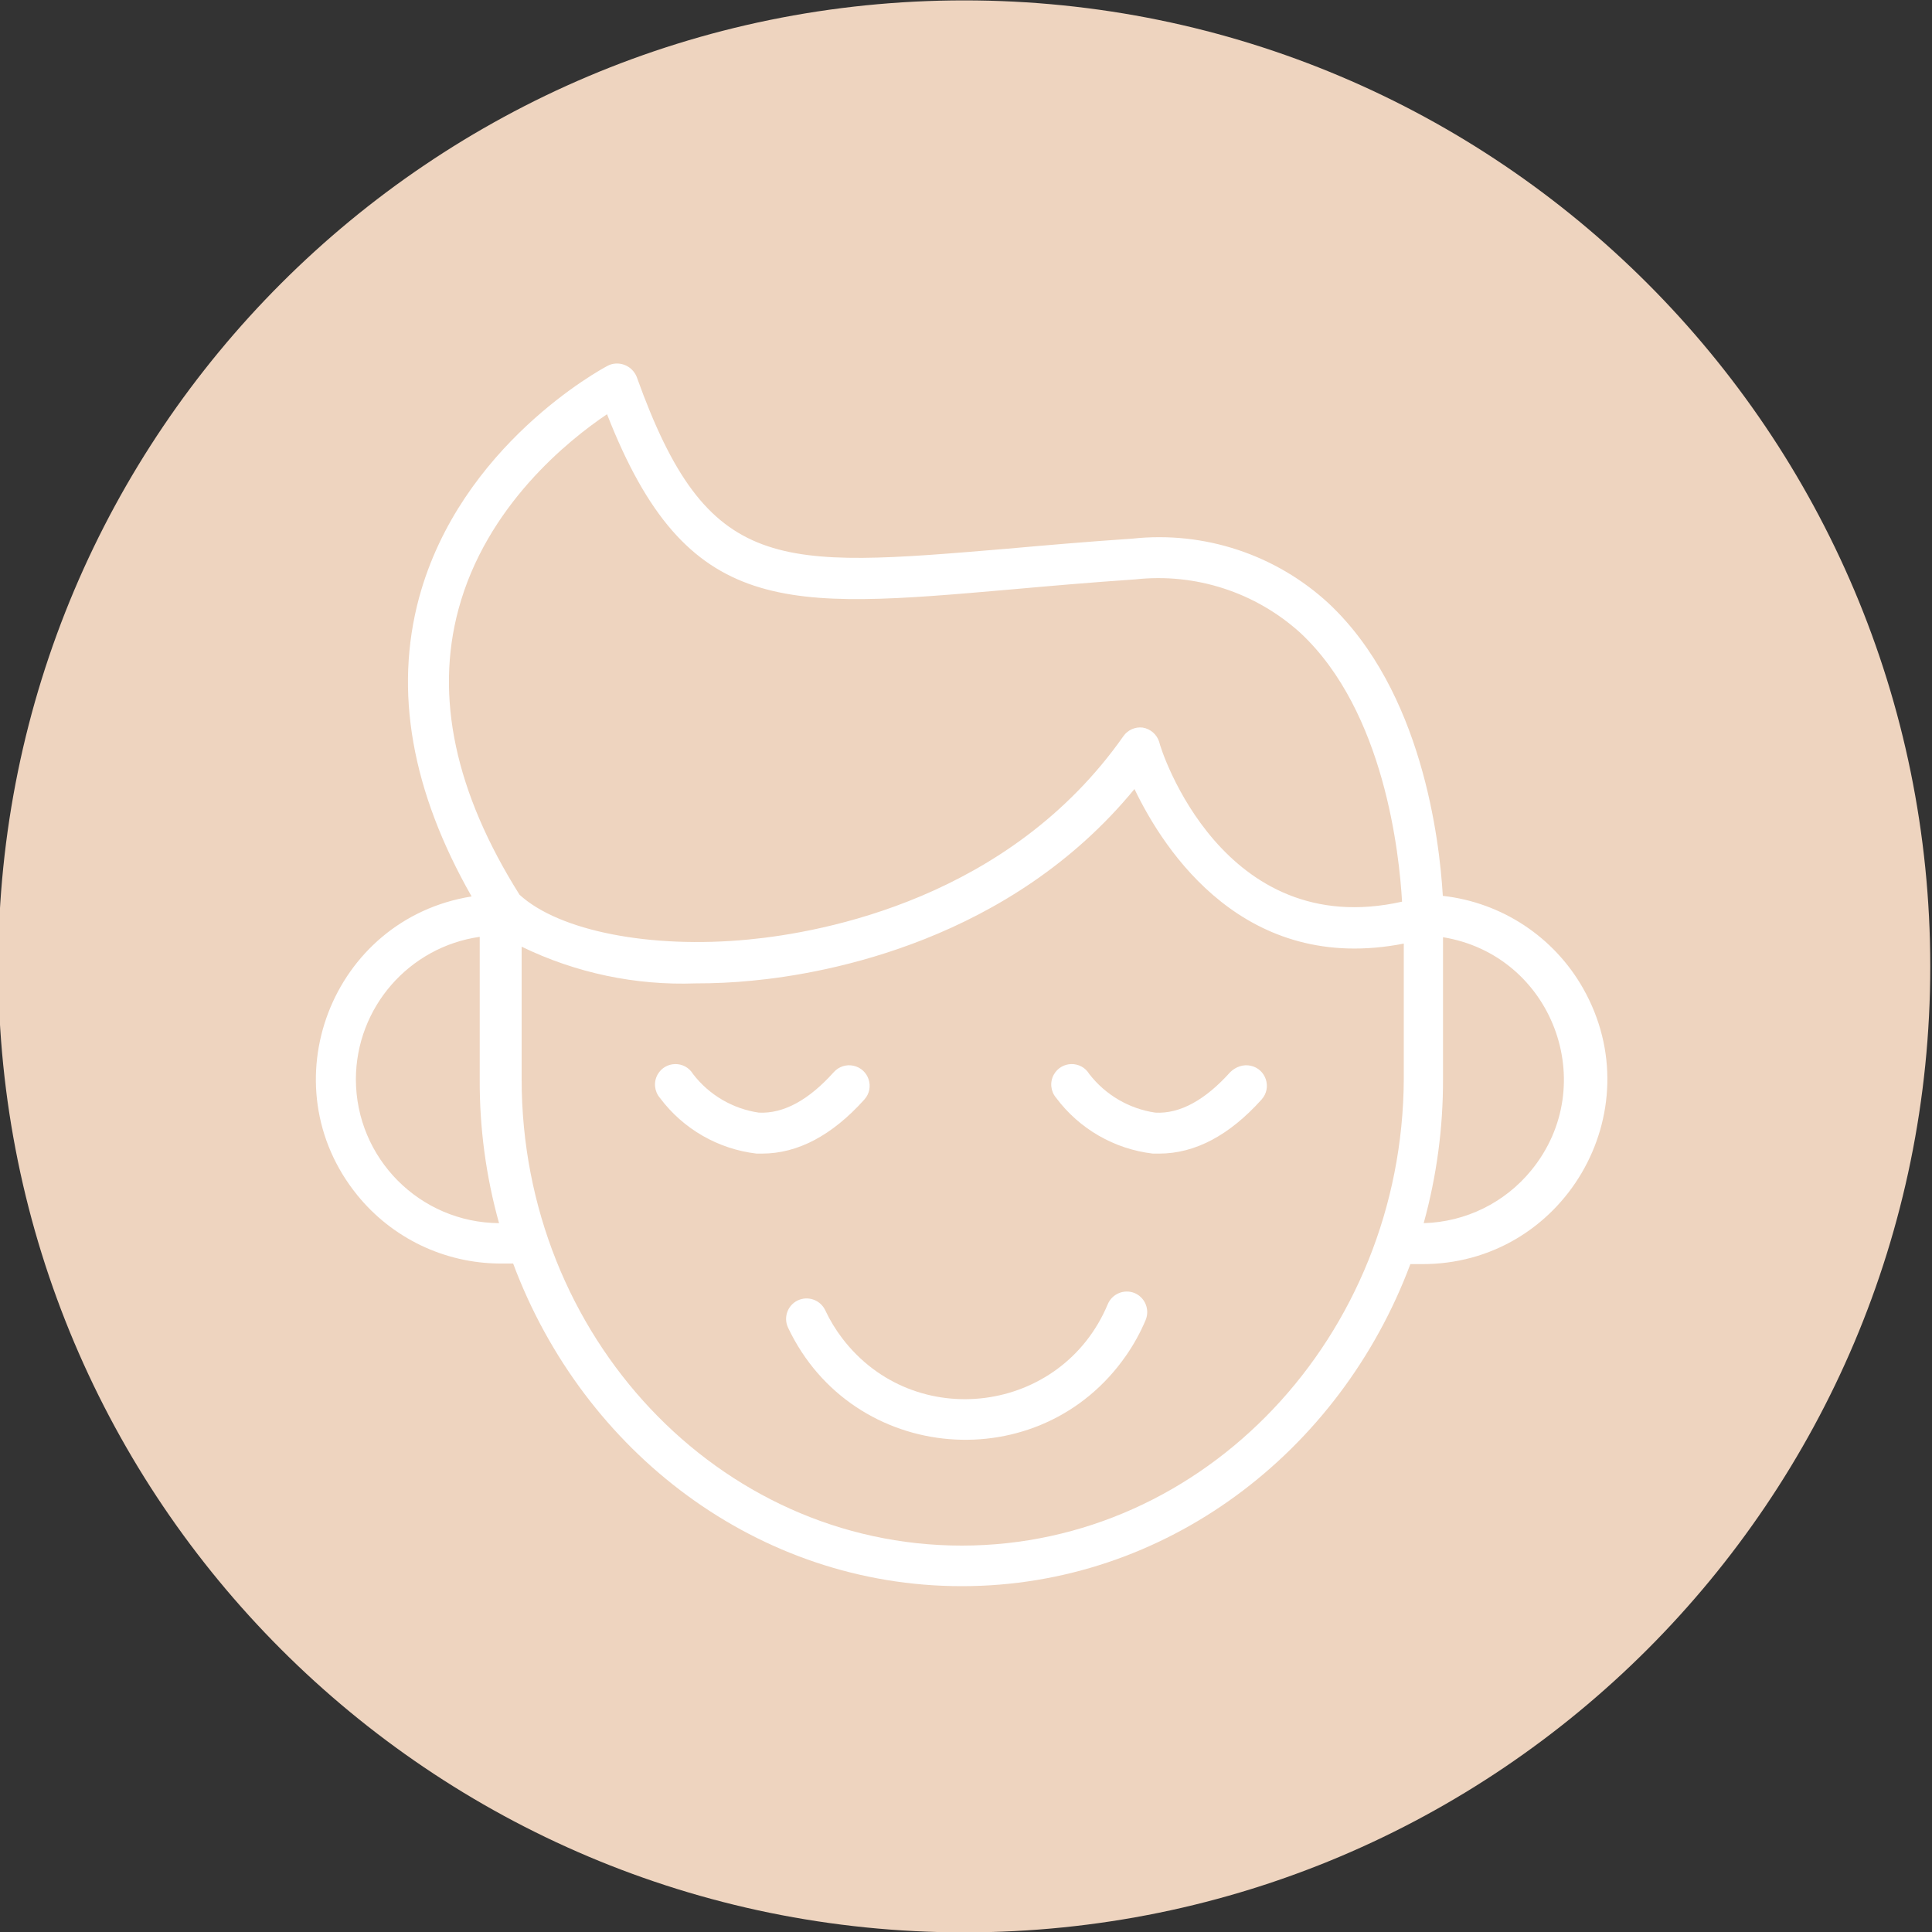 <?xml version="1.0" encoding="UTF-8"?> <svg xmlns="http://www.w3.org/2000/svg" viewBox="0 0 100.00 100.00" data-guides="{&quot;vertical&quot;:[],&quot;horizontal&quot;:[]}"><rect x="0" y="0" width="100.00" height="100.00" fill="#333333" stroke="none"/><defs></defs><path color="rgb(51, 51, 51)" fill="#eed4bf" class="cls-1" cx="49.91" cy="50.02" r="50" id="tSvg571a260186" title="Ellipse 4" fill-opacity="1" stroke="none" stroke-opacity="1" d="M49.91 0.02C77.524 0.02 99.91 22.406 99.91 50.02C99.91 77.634 77.524 100.02 49.91 100.02C22.296 100.02 -0.09 77.634 -0.09 50.02C-0.09 22.406 22.296 0.02 49.91 0.02Z" style="transform-origin: 49.91px 50.02px;"></path><path fill="rgb(255, 255, 255)" stroke="none" fill-opacity="1" stroke-width="1" stroke-opacity="1" color="rgb(51, 51, 51)" class="cls-2" id="tSvgb820d83dbd" title="Path 24" d="M58.73 66.93C58.189 66.708 57.57 66.962 57.34 67.5C54.969 73.184 47.335 74.17 43.598 69.275C43.25 68.82 42.953 68.329 42.71 67.81C42.454 67.282 41.82 67.059 41.29 67.31C40.764 67.562 40.54 68.192 40.79 68.72C44.129 75.776 53.853 76.571 58.294 70.152C58.692 69.578 59.029 68.964 59.3 68.32C59.522 67.779 59.268 67.16 58.73 66.93Z"></path><path fill="rgb(255, 255, 255)" stroke="none" fill-opacity="1" stroke-width="1" stroke-opacity="1" color="rgb(51, 51, 51)" class="cls-2" id="tSvgd158cbc78f" title="Path 25" d="M44.74 56.91C45.287 56.302 44.97 55.33 44.17 55.161C43.799 55.082 43.414 55.208 43.16 55.49C41.86 56.94 40.56 57.65 39.28 57.59C37.926 57.393 36.703 56.675 35.87 55.59C35.449 54.891 34.429 54.91 34.034 55.624C33.819 56.013 33.87 56.494 34.16 56.83C35.36 58.436 37.169 59.477 39.16 59.71C39.253 59.71 39.347 59.71 39.44 59.71C41.29 59.71 43.07 58.77 44.74 56.91Z"></path><path fill="rgb(255, 255, 255)" stroke="none" fill-opacity="1" stroke-width="1" stroke-opacity="1" color="rgb(51, 51, 51)" class="cls-2" id="tSvg14807e0e70f" title="Path 26" d="M63.68 55.49C62.38 56.94 61.07 57.66 59.8 57.59C58.444 57.391 57.219 56.674 56.38 55.59C55.959 54.891 54.939 54.91 54.544 55.624C54.329 56.013 54.38 56.494 54.67 56.83C55.871 58.435 57.679 59.476 59.67 59.71C59.78 59.71 59.89 59.71 60 59.71C61.85 59.71 63.63 58.77 65.3 56.91C65.847 56.302 65.53 55.33 64.73 55.161C64.359 55.082 63.974 55.208 63.68 55.49Z"></path><path fill="rgb(255, 255, 255)" stroke="none" fill-opacity="1" stroke-width="1" stroke-opacity="1" color="rgb(51, 51, 51)" class="cls-2" id="tSvg10f70ac3a7" title="Path 27" d="M74.68 46.37C74.51 43.48 73.61 35.77 68.77 31.23C66.026 28.699 62.322 27.478 58.61 27.88C56.23 28.04 54.06 28.23 52.15 28.4C40.23 29.4 36.63 29.76 32.96 19.52C32.784 19.064 32.328 18.778 31.84 18.82C31.7 18.831 31.563 18.872 31.44 18.94C31.13 19.1 23.83 23.05 21.69 30.94C20.39 35.77 21.3 40.94 24.41 46.4C17.143 47.562 13.859 56.155 18.498 61.867C20.303 64.089 23.008 65.385 25.87 65.4C26.1 65.4 26.33 65.4 26.56 65.4C30.21 75.18 39.24 82.1 49.78 82.1C60.32 82.1 69.35 75.18 73 65.43C73.183 65.43 73.367 65.43 73.55 65.43C80.909 65.486 85.569 57.555 81.939 51.154C80.428 48.49 77.733 46.712 74.68 46.37ZM23.73 31.54C25.17 26.18 29.44 22.77 31.42 21.44C35.55 32 40.64 31.53 52.33 30.51C54.23 30.34 56.39 30.15 58.75 29.99C61.873 29.643 64.995 30.655 67.32 32.77C71.67 36.84 72.43 44.23 72.57 46.67C63.29 48.75 60.08 38.83 60 38.4C59.878 38.013 59.55 37.728 59.15 37.66C58.761 37.61 58.376 37.78 58.15 38.1C52.25 46.5 42.61 48.26 38.74 48.63C33.67 49.12 28.94 48.19 26.89 46.31C23.55 41 22.51 36.06 23.73 31.54ZM18.42 55.86C18.432 52.153 21.161 49.016 24.83 48.49C24.83 50.947 24.83 53.403 24.83 55.86C24.818 58.378 25.154 60.885 25.83 63.31C21.733 63.282 18.425 59.957 18.42 55.86ZM49.78 80C37.19 80 27 69.16 27 55.86C27 53.573 27 51.287 27 49C29.799 50.361 32.89 51.013 36 50.9C36.975 50.902 37.95 50.856 38.92 50.76C42.85 50.39 52.29 48.67 58.72 40.84C60.28 44.09 64.44 50.45 72.66 48.84C72.66 51.173 72.66 53.507 72.66 55.84C72.6 69.16 62.36 80 49.78 80ZM73.69 63.31C74.36 60.884 74.697 58.377 74.69 55.86C74.69 53.41 74.69 50.96 74.69 48.51C80.35 49.434 82.888 56.139 79.257 60.578C77.887 62.255 75.855 63.252 73.69 63.31Z"></path></svg> 